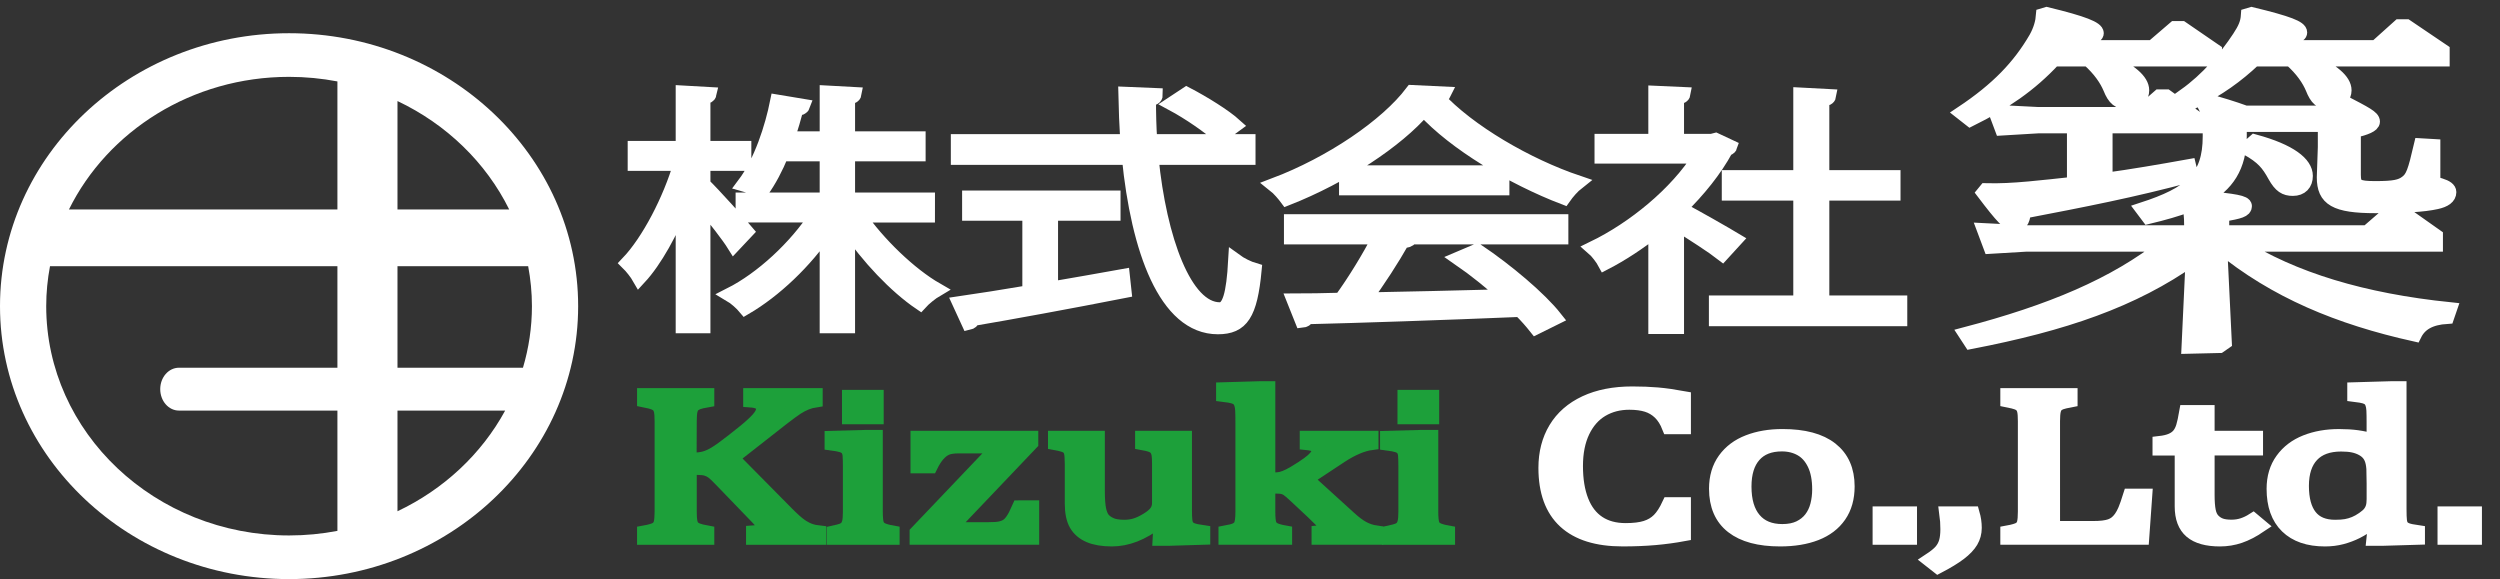 <svg width="177" height="41" viewBox="0 0 177 41" fill="none" xmlns="http://www.w3.org/2000/svg">
<rect x="0" y="0" width="177" height="41" fill="#333333" stroke="none"/>
<path d="M20.466 2.352C9.181 2.352 0 11.021 0 21.676C0 32.331 9.181 41 20.466 41C31.752 41 40.933 32.331 40.933 21.676C40.933 11.021 31.752 2.352 20.466 2.352ZM36.051 14.829H28.142V7.155C31.608 8.795 34.408 11.507 36.051 14.829ZM37.661 21.676C37.661 23.186 37.437 24.647 37.026 26.035H28.142V18.846H37.394C37.566 19.765 37.661 20.71 37.661 21.676ZM20.466 5.441C21.638 5.441 22.782 5.554 23.889 5.765V14.829H4.882C7.622 9.291 13.576 5.441 20.466 5.441ZM3.272 21.676C3.272 20.71 3.367 19.765 3.54 18.846H23.889V26.035H12.67C11.938 26.035 11.344 26.714 11.344 27.552C11.344 28.39 11.938 29.069 12.67 29.069H23.889V37.586C22.782 37.798 21.638 37.91 20.466 37.91C10.986 37.91 3.272 30.628 3.272 21.676ZM28.142 36.197V29.069H35.766C34.094 32.142 31.416 34.648 28.142 36.197Z" fill="white"/>
<path d="M48.819 32.54H49.137C49.406 32.54 49.652 32.51 49.875 32.451C50.098 32.392 50.348 32.281 50.624 32.118C50.899 31.956 51.321 31.653 51.887 31.209C52.566 30.682 53.03 30.3 53.278 30.064C53.589 29.783 53.797 29.546 53.904 29.354C53.989 29.211 54.031 29.073 54.031 28.94C54.031 28.743 53.95 28.599 53.787 28.508C53.624 28.417 53.401 28.361 53.118 28.342V27.98H57.746V28.342C57.52 28.376 57.297 28.437 57.078 28.523C56.858 28.609 56.634 28.727 56.404 28.877C56.173 29.028 55.836 29.276 55.39 29.62L51.823 32.415L55.687 36.325C56.097 36.739 56.419 37.029 56.653 37.194C56.887 37.359 57.11 37.48 57.322 37.556C57.534 37.632 57.761 37.683 58.001 37.708V38.07H53.32V37.708C53.582 37.693 53.773 37.658 53.894 37.604C54.014 37.55 54.074 37.469 54.074 37.36C54.074 37.272 54.033 37.165 53.952 37.038C53.871 36.913 53.742 36.761 53.565 36.584L51.091 34.019C50.801 33.714 50.589 33.512 50.455 33.413C50.32 33.315 50.175 33.242 50.019 33.195C49.863 33.148 49.654 33.125 49.393 33.125H48.83V36.222C48.83 36.552 48.846 36.794 48.878 36.946C48.91 37.099 48.963 37.22 49.037 37.309C49.111 37.397 49.221 37.471 49.366 37.53C49.511 37.589 49.746 37.649 50.072 37.708V38.07H45.603V37.708C46.042 37.629 46.336 37.542 46.484 37.446C46.633 37.349 46.73 37.212 46.777 37.035C46.822 36.858 46.846 36.587 46.846 36.222V29.827C46.846 29.487 46.828 29.239 46.792 29.084C46.757 28.929 46.698 28.808 46.617 28.722C46.536 28.635 46.428 28.566 46.294 28.515C46.159 28.463 45.929 28.405 45.604 28.341V27.979H50.072V28.341C49.761 28.395 49.536 28.449 49.398 28.503C49.26 28.558 49.15 28.626 49.069 28.707C48.989 28.788 48.928 28.91 48.889 29.073C48.85 29.235 48.83 29.486 48.83 29.826L48.819 32.54Z" fill="#1DA03A" stroke="#1DA03A" stroke-miterlimit="10"/>
<path d="M59.03 37.707C59.306 37.647 59.503 37.596 59.62 37.551C59.736 37.507 59.836 37.445 59.917 37.367C59.998 37.288 60.062 37.167 60.108 37.005C60.154 36.842 60.177 36.588 60.177 36.243V33.021C60.177 32.705 60.17 32.451 60.156 32.259C60.142 32.067 60.092 31.913 60.007 31.797C59.922 31.681 59.792 31.595 59.619 31.538C59.445 31.482 59.2 31.434 58.881 31.394V31.003L61.355 30.937H62.002V36.222C62.002 36.646 62.03 36.94 62.087 37.105C62.144 37.269 62.252 37.396 62.411 37.482C62.571 37.568 62.831 37.644 63.192 37.708V38.07H59.03V37.707ZM62.066 28.104V29.538H60.113V28.104H62.066Z" fill="#1DA03A" stroke="#1DA03A" stroke-miterlimit="10"/>
<path d="M73.074 35.925V38.069H64.9V37.707L70.717 31.601H67.84C67.487 31.601 67.207 31.645 67.002 31.734C66.797 31.823 66.602 31.971 66.418 32.178C66.234 32.385 66.058 32.663 65.887 33.013H64.964V31.002H73.01V31.372L67.204 37.47H69.996C70.363 37.47 70.639 37.451 70.823 37.411C71.007 37.372 71.166 37.309 71.301 37.223C71.435 37.137 71.566 37 71.693 36.812C71.821 36.625 71.972 36.33 72.15 35.926L73.074 35.925Z" fill="#1DA03A" stroke="#1DA03A" stroke-miterlimit="10"/>
<path d="M74.698 31.002H77.723V34.765C77.723 35.342 77.755 35.78 77.819 36.08C77.882 36.381 77.978 36.608 78.105 36.76C78.233 36.913 78.413 37.041 78.647 37.145C78.88 37.248 79.202 37.3 79.613 37.3C79.882 37.3 80.14 37.263 80.388 37.189C80.635 37.115 80.911 36.985 81.215 36.801C81.52 36.616 81.737 36.432 81.868 36.25C81.999 36.067 82.064 35.855 82.064 35.614V32.842C82.064 32.561 82.054 32.349 82.033 32.206C82.011 32.063 81.976 31.949 81.926 31.862C81.877 31.776 81.818 31.706 81.751 31.652C81.684 31.598 81.588 31.549 81.465 31.504C81.341 31.46 81.141 31.413 80.865 31.364V31.002H83.89V36.05C83.89 36.43 83.901 36.704 83.922 36.871C83.943 37.038 83.989 37.171 84.06 37.27C84.131 37.369 84.241 37.449 84.389 37.51C84.537 37.572 84.803 37.63 85.186 37.684V38.069L82.754 38.142H82.107L82.171 36.93L82.011 36.901C81.424 37.344 80.863 37.669 80.329 37.876C79.795 38.083 79.258 38.187 78.721 38.187C78.076 38.187 77.546 38.098 77.128 37.921C76.711 37.743 76.4 37.479 76.194 37.126C75.989 36.773 75.886 36.277 75.886 35.637V32.843C75.886 32.429 75.863 32.144 75.817 31.989C75.771 31.834 75.683 31.711 75.552 31.619C75.421 31.528 75.136 31.444 74.698 31.365V31.002H74.698Z" fill="#1DA03A" stroke="#1DA03A" stroke-miterlimit="10"/>
<path d="M89.792 33.952H90.132C90.366 33.952 90.556 33.934 90.705 33.9C90.882 33.856 91.077 33.78 91.289 33.674C91.501 33.568 91.802 33.389 92.192 33.138C92.517 32.926 92.763 32.747 92.929 32.599C93.095 32.451 93.21 32.315 93.274 32.192C93.33 32.089 93.359 31.985 93.359 31.881C93.359 31.734 93.294 31.618 93.163 31.534C93.032 31.45 92.818 31.394 92.521 31.364V31.002H97.096V31.364C96.77 31.408 96.424 31.509 96.056 31.667C95.688 31.825 95.309 32.032 94.92 32.288L92.478 33.9L95.535 36.679C95.889 37.004 96.21 37.244 96.496 37.399C96.782 37.554 97.096 37.657 97.435 37.706V38.069H93.359V37.706C93.543 37.691 93.679 37.663 93.768 37.621C93.856 37.58 93.9 37.509 93.9 37.411C93.9 37.337 93.88 37.264 93.842 37.193C93.803 37.121 93.723 37.024 93.603 36.901C93.483 36.777 93.263 36.563 92.945 36.258L91.681 35.075C91.441 34.853 91.269 34.708 91.167 34.639C91.065 34.57 90.956 34.52 90.843 34.491C90.73 34.461 90.578 34.447 90.387 34.447H89.792V36.221C89.792 36.644 89.82 36.939 89.877 37.104C89.934 37.269 90.042 37.394 90.201 37.481C90.361 37.567 90.621 37.642 90.982 37.706V38.069H86.768V37.706C87.121 37.642 87.367 37.576 87.506 37.507C87.644 37.438 87.743 37.355 87.803 37.259C87.863 37.163 87.905 37.033 87.93 36.868C87.955 36.703 87.968 36.487 87.968 36.221V30.034C87.968 29.561 87.962 29.231 87.951 29.044C87.941 28.856 87.912 28.697 87.867 28.567C87.82 28.436 87.757 28.334 87.676 28.26C87.594 28.186 87.485 28.127 87.347 28.083C87.209 28.038 86.959 27.994 86.599 27.95V27.565L89.156 27.491H89.793V33.952H89.792Z" fill="#1DA03A" stroke="#1DA03A" stroke-miterlimit="10"/>
<path d="M98.359 37.707C98.635 37.647 98.831 37.596 98.948 37.551C99.065 37.507 99.163 37.445 99.245 37.367C99.326 37.288 99.39 37.167 99.436 37.005C99.482 36.842 99.505 36.588 99.505 36.243V33.021C99.505 32.705 99.497 32.451 99.483 32.259C99.469 32.067 99.42 31.913 99.335 31.797C99.249 31.681 99.121 31.595 98.947 31.538C98.773 31.482 98.528 31.434 98.209 31.394V31.003L100.683 30.937H101.33V36.222C101.33 36.646 101.359 36.94 101.415 37.105C101.472 37.27 101.58 37.396 101.739 37.482C101.898 37.568 102.159 37.644 102.519 37.708V38.07H98.358L98.359 37.707ZM101.394 28.104V29.538H99.441V28.104H101.394Z" fill="#1DA03A" stroke="#1DA03A" stroke-miterlimit="10"/>
<path d="M119.217 28.193V30.241H118.166C117.996 29.812 117.781 29.471 117.519 29.216C117.257 28.963 116.952 28.782 116.606 28.673C116.259 28.565 115.842 28.51 115.353 28.51C114.624 28.51 113.975 28.679 113.405 29.016C112.836 29.354 112.388 29.862 112.063 30.539C111.737 31.217 111.574 32.036 111.574 32.997C111.574 33.963 111.709 34.787 111.978 35.47C112.247 36.152 112.643 36.667 113.167 37.014C113.69 37.362 114.334 37.536 115.099 37.536C115.679 37.536 116.153 37.478 116.522 37.362C116.89 37.247 117.199 37.063 117.45 36.811C117.701 36.561 117.94 36.191 118.167 35.703H119.217V37.817C118.552 37.94 117.871 38.032 117.174 38.094C116.477 38.155 115.711 38.186 114.876 38.186C113.078 38.186 111.72 37.763 110.8 36.915C109.88 36.067 109.42 34.803 109.42 33.123C109.42 32.068 109.659 31.144 110.136 30.351C110.614 29.558 111.316 28.944 112.243 28.51C113.17 28.077 114.278 27.86 115.566 27.86C116.21 27.86 116.805 27.884 117.349 27.93C117.894 27.977 118.516 28.065 119.217 28.193Z" fill="white" stroke="white" stroke-miterlimit="10"/>
<path d="M126.032 38.187C124.56 38.187 123.437 37.886 122.661 37.281C121.886 36.678 121.499 35.785 121.499 34.602C121.499 33.788 121.703 33.101 122.109 32.539C122.516 31.977 123.073 31.559 123.781 31.287C124.488 31.013 125.295 30.876 126.201 30.876C127.715 30.876 128.862 31.183 129.64 31.797C130.418 32.41 130.808 33.291 130.808 34.439C130.808 35.257 130.613 35.947 130.224 36.509C129.835 37.07 129.283 37.491 128.568 37.769C127.853 38.048 127.008 38.187 126.032 38.187ZM123.505 34.447C123.505 35.462 123.737 36.242 124.201 36.786C124.664 37.331 125.327 37.604 126.191 37.604C126.665 37.604 127.068 37.523 127.401 37.364C127.734 37.203 128.004 36.988 128.213 36.717C128.421 36.446 128.572 36.131 128.664 35.774C128.756 35.417 128.802 35.044 128.802 34.654C128.802 33.93 128.687 33.329 128.457 32.851C128.227 32.373 127.914 32.021 127.518 31.797C127.121 31.573 126.669 31.46 126.159 31.46C125.302 31.46 124.646 31.719 124.19 32.237C123.733 32.754 123.505 33.491 123.505 34.447Z" fill="white" stroke="white" stroke-miterlimit="10"/>
<path d="M135.224 36.354V38.069H133.08V36.354H135.224Z" fill="white" stroke="white" stroke-miterlimit="10"/>
<path d="M139.661 36.354C139.76 36.699 139.809 37.039 139.809 37.374C139.809 37.719 139.724 38.035 139.555 38.32C139.385 38.606 139.114 38.89 138.743 39.174C138.371 39.457 137.86 39.769 137.209 40.109L136.636 39.659C136.997 39.422 137.258 39.209 137.422 39.019C137.584 38.829 137.701 38.614 137.772 38.373C137.842 38.131 137.878 37.828 137.878 37.463C137.878 37.089 137.853 36.719 137.803 36.355L139.661 36.354Z" fill="white" stroke="white" stroke-miterlimit="10"/>
<path d="M145.351 37.389H148.132C148.436 37.389 148.691 37.377 148.896 37.352C149.101 37.327 149.277 37.289 149.422 37.238C149.566 37.186 149.697 37.114 149.814 37.023C149.931 36.932 150.042 36.812 150.148 36.664C150.255 36.517 150.355 36.331 150.451 36.107C150.546 35.882 150.665 35.546 150.806 35.097H151.878L151.666 38.069H142.123V37.707C142.561 37.628 142.855 37.541 143.004 37.445C143.153 37.349 143.25 37.212 143.296 37.034C143.342 36.857 143.365 36.586 143.365 36.221V29.827C143.365 29.487 143.347 29.239 143.312 29.084C143.277 28.929 143.218 28.808 143.137 28.722C143.056 28.635 142.948 28.566 142.813 28.515C142.678 28.463 142.448 28.405 142.123 28.341V27.979H146.592V28.341C146.28 28.4 146.059 28.453 145.928 28.499C145.797 28.546 145.689 28.609 145.605 28.688C145.52 28.767 145.456 28.887 145.414 29.05C145.372 29.212 145.35 29.471 145.35 29.826L145.351 37.389Z" fill="white" stroke="white" stroke-miterlimit="10"/>
<path d="M152.898 31.372C153.252 31.332 153.538 31.263 153.757 31.165C153.977 31.066 154.148 30.939 154.272 30.784C154.396 30.629 154.493 30.434 154.564 30.2C154.635 29.966 154.709 29.625 154.787 29.177H156.294V31.003H159.723V31.749H156.294V35.038C156.294 35.517 156.323 35.898 156.379 36.18C156.436 36.464 156.542 36.685 156.698 36.846C156.853 37.006 157.03 37.12 157.229 37.19C157.426 37.258 157.682 37.293 157.993 37.293C158.276 37.293 158.541 37.252 158.789 37.171C159.036 37.09 159.28 36.973 159.521 36.82L159.999 37.22C159.496 37.559 159.02 37.806 158.571 37.959C158.122 38.112 157.657 38.188 157.175 38.188C156.262 38.188 155.583 38 155.137 37.622C154.692 37.245 154.469 36.655 154.469 35.852V31.75H152.898V31.372Z" fill="white" stroke="white" stroke-miterlimit="10"/>
<path d="M168.056 30.034C168.056 29.561 168.051 29.231 168.04 29.044C168.029 28.856 168.001 28.697 167.955 28.567C167.909 28.436 167.846 28.334 167.764 28.26C167.683 28.186 167.573 28.127 167.435 28.083C167.297 28.038 167.048 27.994 166.687 27.95V27.565L169.255 27.491H169.882V36.051C169.882 36.435 169.893 36.71 169.914 36.875C169.935 37.041 169.981 37.173 170.051 37.271C170.122 37.37 170.234 37.45 170.386 37.511C170.538 37.573 170.805 37.631 171.187 37.685V38.069L168.682 38.143H168.045L168.172 36.931L168.013 36.902C167.568 37.232 167.18 37.48 166.851 37.644C166.522 37.809 166.171 37.941 165.8 38.04C165.428 38.139 165.03 38.188 164.606 38.188C163.445 38.188 162.55 37.881 161.92 37.267C161.29 36.654 160.975 35.768 160.975 34.61C160.975 33.801 161.18 33.115 161.591 32.551C162.001 31.986 162.555 31.567 163.252 31.291C163.949 31.015 164.733 30.877 165.603 30.877C166.07 30.877 166.495 30.902 166.877 30.954C167.259 31.006 167.652 31.091 168.055 31.209V30.034H168.056ZM168.056 33.686C168.056 33.301 168.032 32.993 167.981 32.762C167.932 32.53 167.849 32.335 167.732 32.178C167.615 32.02 167.458 31.887 167.26 31.779C167.061 31.67 166.844 31.591 166.607 31.542C166.37 31.493 166.085 31.468 165.752 31.468C164.847 31.468 164.157 31.721 163.682 32.225C163.208 32.731 162.971 33.456 162.971 34.403C162.971 35.349 163.166 36.068 163.556 36.561C163.945 37.054 164.535 37.3 165.328 37.3C165.64 37.3 165.897 37.282 166.103 37.245C166.308 37.208 166.51 37.149 166.708 37.068C166.906 36.986 167.108 36.874 167.313 36.731C167.518 36.588 167.669 36.458 167.765 36.34C167.86 36.221 167.933 36.086 167.982 35.933C168.032 35.781 168.057 35.583 168.057 35.342V33.686H168.056Z" fill="white" stroke="white" stroke-miterlimit="10"/>
<path d="M175.221 36.354V38.069H173.077V36.354H175.221Z" fill="white" stroke="white" stroke-miterlimit="10"/>
<path d="M49.798 13.06C50.505 13.738 52.421 15.877 52.854 16.393L51.965 17.338C51.577 16.714 50.596 15.449 49.798 14.504V23.095H48.339V14.308C47.518 16.393 46.4 18.443 45.26 19.673C45.077 19.352 44.712 18.889 44.439 18.622C45.921 17.071 47.427 14.148 48.179 11.599H44.94V10.476H48.339V6.555L50.232 6.662C50.209 6.769 50.095 6.858 49.798 6.894V10.476H52.695V11.599H49.798L49.798 13.06ZM65.695 15.253H60.792C62.183 17.267 64.418 19.424 66.311 20.511C65.946 20.724 65.421 21.152 65.147 21.455C63.414 20.279 61.43 18.194 60.038 16.108V23.095H58.533V16.269C57.028 18.514 54.838 20.582 52.763 21.794C52.512 21.491 52.056 21.081 51.691 20.867C53.949 19.727 56.344 17.499 57.803 15.252H52.581V14.129H58.533V10.921H55.341C54.953 11.866 54.474 12.793 53.927 13.541C53.608 13.381 53.06 13.168 52.673 13.06C53.882 11.456 54.657 9.014 55.022 7.196L56.847 7.499C56.801 7.624 56.641 7.696 56.39 7.696C56.231 8.301 56.026 9.032 55.752 9.799H58.534V6.555L60.495 6.662C60.473 6.786 60.336 6.875 60.039 6.911V9.798H65.034V10.921H60.039V14.129H65.696L65.695 15.253Z" fill="white" stroke="white" stroke-miterlimit="10"/>
<path d="M88.391 11.171H81.526C82.096 16.946 83.898 21.901 86.361 21.901C87.022 21.901 87.319 20.867 87.456 18.443C87.82 18.71 88.391 18.995 88.824 19.12C88.528 22.258 87.912 23.166 86.224 23.166C82.507 23.166 80.568 17.623 79.929 11.171H67.819V9.995H79.816C79.747 8.89 79.702 7.767 79.679 6.645L81.822 6.734C81.822 6.894 81.686 6.983 81.344 7.019C81.344 8.017 81.366 9.015 81.435 9.996H88.391V11.171ZM74.41 15.128V20.44C76.075 20.154 77.808 19.852 79.496 19.548L79.61 20.6C75.71 21.366 71.513 22.133 68.891 22.578C68.868 22.721 68.731 22.828 68.571 22.863L67.932 21.473C69.278 21.277 70.988 21.01 72.882 20.689V15.128H68.617V13.988H78.834V15.128H74.41ZM84.012 6.662C85.243 7.304 86.726 8.231 87.433 8.872L86.361 9.656C85.654 8.997 84.217 7.999 82.986 7.339L84.012 6.662Z" fill="white" stroke="white" stroke-miterlimit="10"/>
<path d="M102.238 6.627C102.169 6.769 101.987 6.859 101.759 6.894C103.994 9.318 108.122 11.707 111.703 12.918C111.338 13.204 110.973 13.632 110.722 13.988C107.096 12.598 102.991 10.156 100.801 7.75C98.908 9.96 95.099 12.491 91.108 14.059C90.925 13.81 90.537 13.346 90.219 13.097C94.233 11.582 98.178 8.909 99.98 6.52L102.238 6.627ZM91.404 16.804V15.663H110.54V16.804H99.57L99.843 16.875C99.775 17 99.592 17.053 99.295 17.071C98.611 18.283 97.585 19.887 96.604 21.206C99.638 21.153 103.173 21.063 106.639 20.975C105.613 20.048 104.427 19.086 103.287 18.301L104.587 17.749C106.731 19.193 109.034 21.153 110.106 22.508L108.738 23.185C108.441 22.811 108.076 22.384 107.62 21.938C102.078 22.169 96.194 22.365 92.544 22.454C92.499 22.615 92.362 22.686 92.18 22.704L91.61 21.278C92.567 21.278 93.685 21.26 94.939 21.224C95.874 19.941 96.946 18.195 97.653 16.804L91.404 16.804ZM95.304 12.205H106.365V13.328H95.304V12.205Z" fill="white" stroke="white" stroke-miterlimit="10"/>
<path d="M122.493 10.387C122.47 10.458 122.333 10.53 122.219 10.565C121.421 12.045 120.258 13.471 118.935 14.772C120.03 15.342 122.265 16.625 122.858 16.982L121.945 17.98C121.307 17.481 119.847 16.536 118.729 15.841V23.149H117.201V16.287C116.038 17.196 114.829 17.998 113.62 18.622C113.46 18.319 113.05 17.784 112.799 17.57C115.673 16.179 118.706 13.702 120.348 11.082H113.392V9.977H117.201V6.573L119.185 6.662C119.163 6.787 119.026 6.876 118.729 6.911V9.977H121.193L121.466 9.906L122.493 10.387ZM129.016 21.42H134.535V22.596H121.49V21.42H127.465V13.703H122.402V12.544H127.465V6.698L129.495 6.805C129.473 6.93 129.335 7.019 129.016 7.054V12.544H134.057V13.703H129.016V21.42H129.016Z" fill="white" stroke="white" stroke-miterlimit="10"/>
<path d="M149.142 4.208C150.823 4.997 151.664 5.709 151.664 6.396C151.664 6.829 151.372 7.261 150.677 7.261C150.019 7.261 149.69 6.982 149.398 6.243C149.142 5.632 148.667 4.92 147.863 4.208H145.414C143.733 6.015 141.905 7.261 139.493 8.458L138.909 8C141.431 6.32 142.966 4.716 144.135 2.706C144.464 2.12 144.61 1.56 144.647 1.076L144.902 1C147.534 1.637 148.447 2.018 148.447 2.349C148.447 2.604 147.936 2.706 146.729 2.654L146.181 3.342H152.394L153.966 1.993H154.478L156.816 3.597V4.208H149.142ZM158.572 9.603C158.572 11.818 157.658 13.116 156.013 14.007C158.242 14.21 158.937 14.337 158.937 14.592C158.937 14.872 158.608 15 157.329 15.203V16.451H167.599L169.39 14.898H169.902L172.46 16.705V17.316H158.462C162.373 19.785 167.307 21.261 173.447 21.897L173.264 22.431C172.022 22.508 171.327 22.941 170.962 23.679C165.589 22.482 161.094 20.625 157.183 17.418L157.512 24.239L157.146 24.493L154.953 24.545L155.245 18.283C151.005 21.287 146.109 22.941 139.529 24.213L139.164 23.654C145.158 22.076 149.727 20.192 153.345 17.316H143.476L140.918 17.469L140.48 16.299L143.476 16.451H155.136V15.968C155.136 15.306 155.099 14.899 154.953 14.517C154.149 14.823 153.162 15.103 152.102 15.357L151.7 14.823C155.063 13.728 156.452 12.608 156.452 9.656V9.045C156.452 8.358 156.416 8.027 155.977 7.263L156.196 7.111C157.219 7.391 158.06 7.645 158.974 7.976H164.346L165.369 7.213H165.881C167.489 8.052 168.001 8.307 168.001 8.612C168.001 8.867 167.489 9.07 166.648 9.274V12.379C166.648 13.194 166.905 13.321 168.183 13.321C169.499 13.321 169.974 13.219 170.377 12.913C170.815 12.583 170.961 12.175 171.4 10.292L172.277 10.343V12.659C172.277 12.913 172.386 13.015 172.789 13.117C173.191 13.244 173.41 13.397 173.41 13.601C173.41 13.957 173.081 14.186 172.497 14.313C171.583 14.517 170.194 14.593 168.184 14.593C165.333 14.593 164.529 14.084 164.529 12.557L164.602 10.419V8.841H158.572V9.603ZM146.84 8.942H144.281L141.723 9.095L141.284 7.924L144.281 8.076H151.445L152.871 6.829H153.382L155.466 8.331V8.942H149.069V12.734C150.933 12.479 152.871 12.148 154.99 11.767L155.136 12.378C150.97 13.497 147.534 14.159 143.294 14.974C143.221 15.737 143.002 15.89 142.636 15.89C142.234 15.89 141.759 15.381 140.444 13.65L140.59 13.472C141.577 13.497 142.527 13.446 143.66 13.344C144.683 13.242 145.743 13.141 146.84 13.013V8.942ZM163.469 4.208C165.15 4.997 165.991 5.709 165.991 6.396C165.991 6.829 165.663 7.261 164.968 7.261C164.31 7.261 164.018 6.982 163.726 6.243C163.47 5.632 162.995 4.92 162.191 4.208H159.596C158.353 5.378 157.074 6.295 155.356 7.16L154.698 6.753C156.269 5.633 157.586 4.106 158.536 2.655C158.938 2.045 159.121 1.638 159.157 1.077L159.413 1.001C162.045 1.638 162.849 1.968 162.849 2.299C162.849 2.554 162.373 2.655 161.167 2.605C160.948 2.859 160.692 3.114 160.472 3.343H168.221L169.866 1.866H170.377L172.936 3.597V4.208L163.469 4.208ZM159.632 10.011C162.154 10.698 163.25 11.589 163.25 12.454C163.25 13.014 162.921 13.37 162.336 13.37C161.788 13.37 161.459 13.166 161.057 12.454C160.582 11.589 160.216 11.13 159.084 10.494L159.632 10.011Z" fill="white" stroke="white" stroke-miterlimit="10"/>
</svg>
